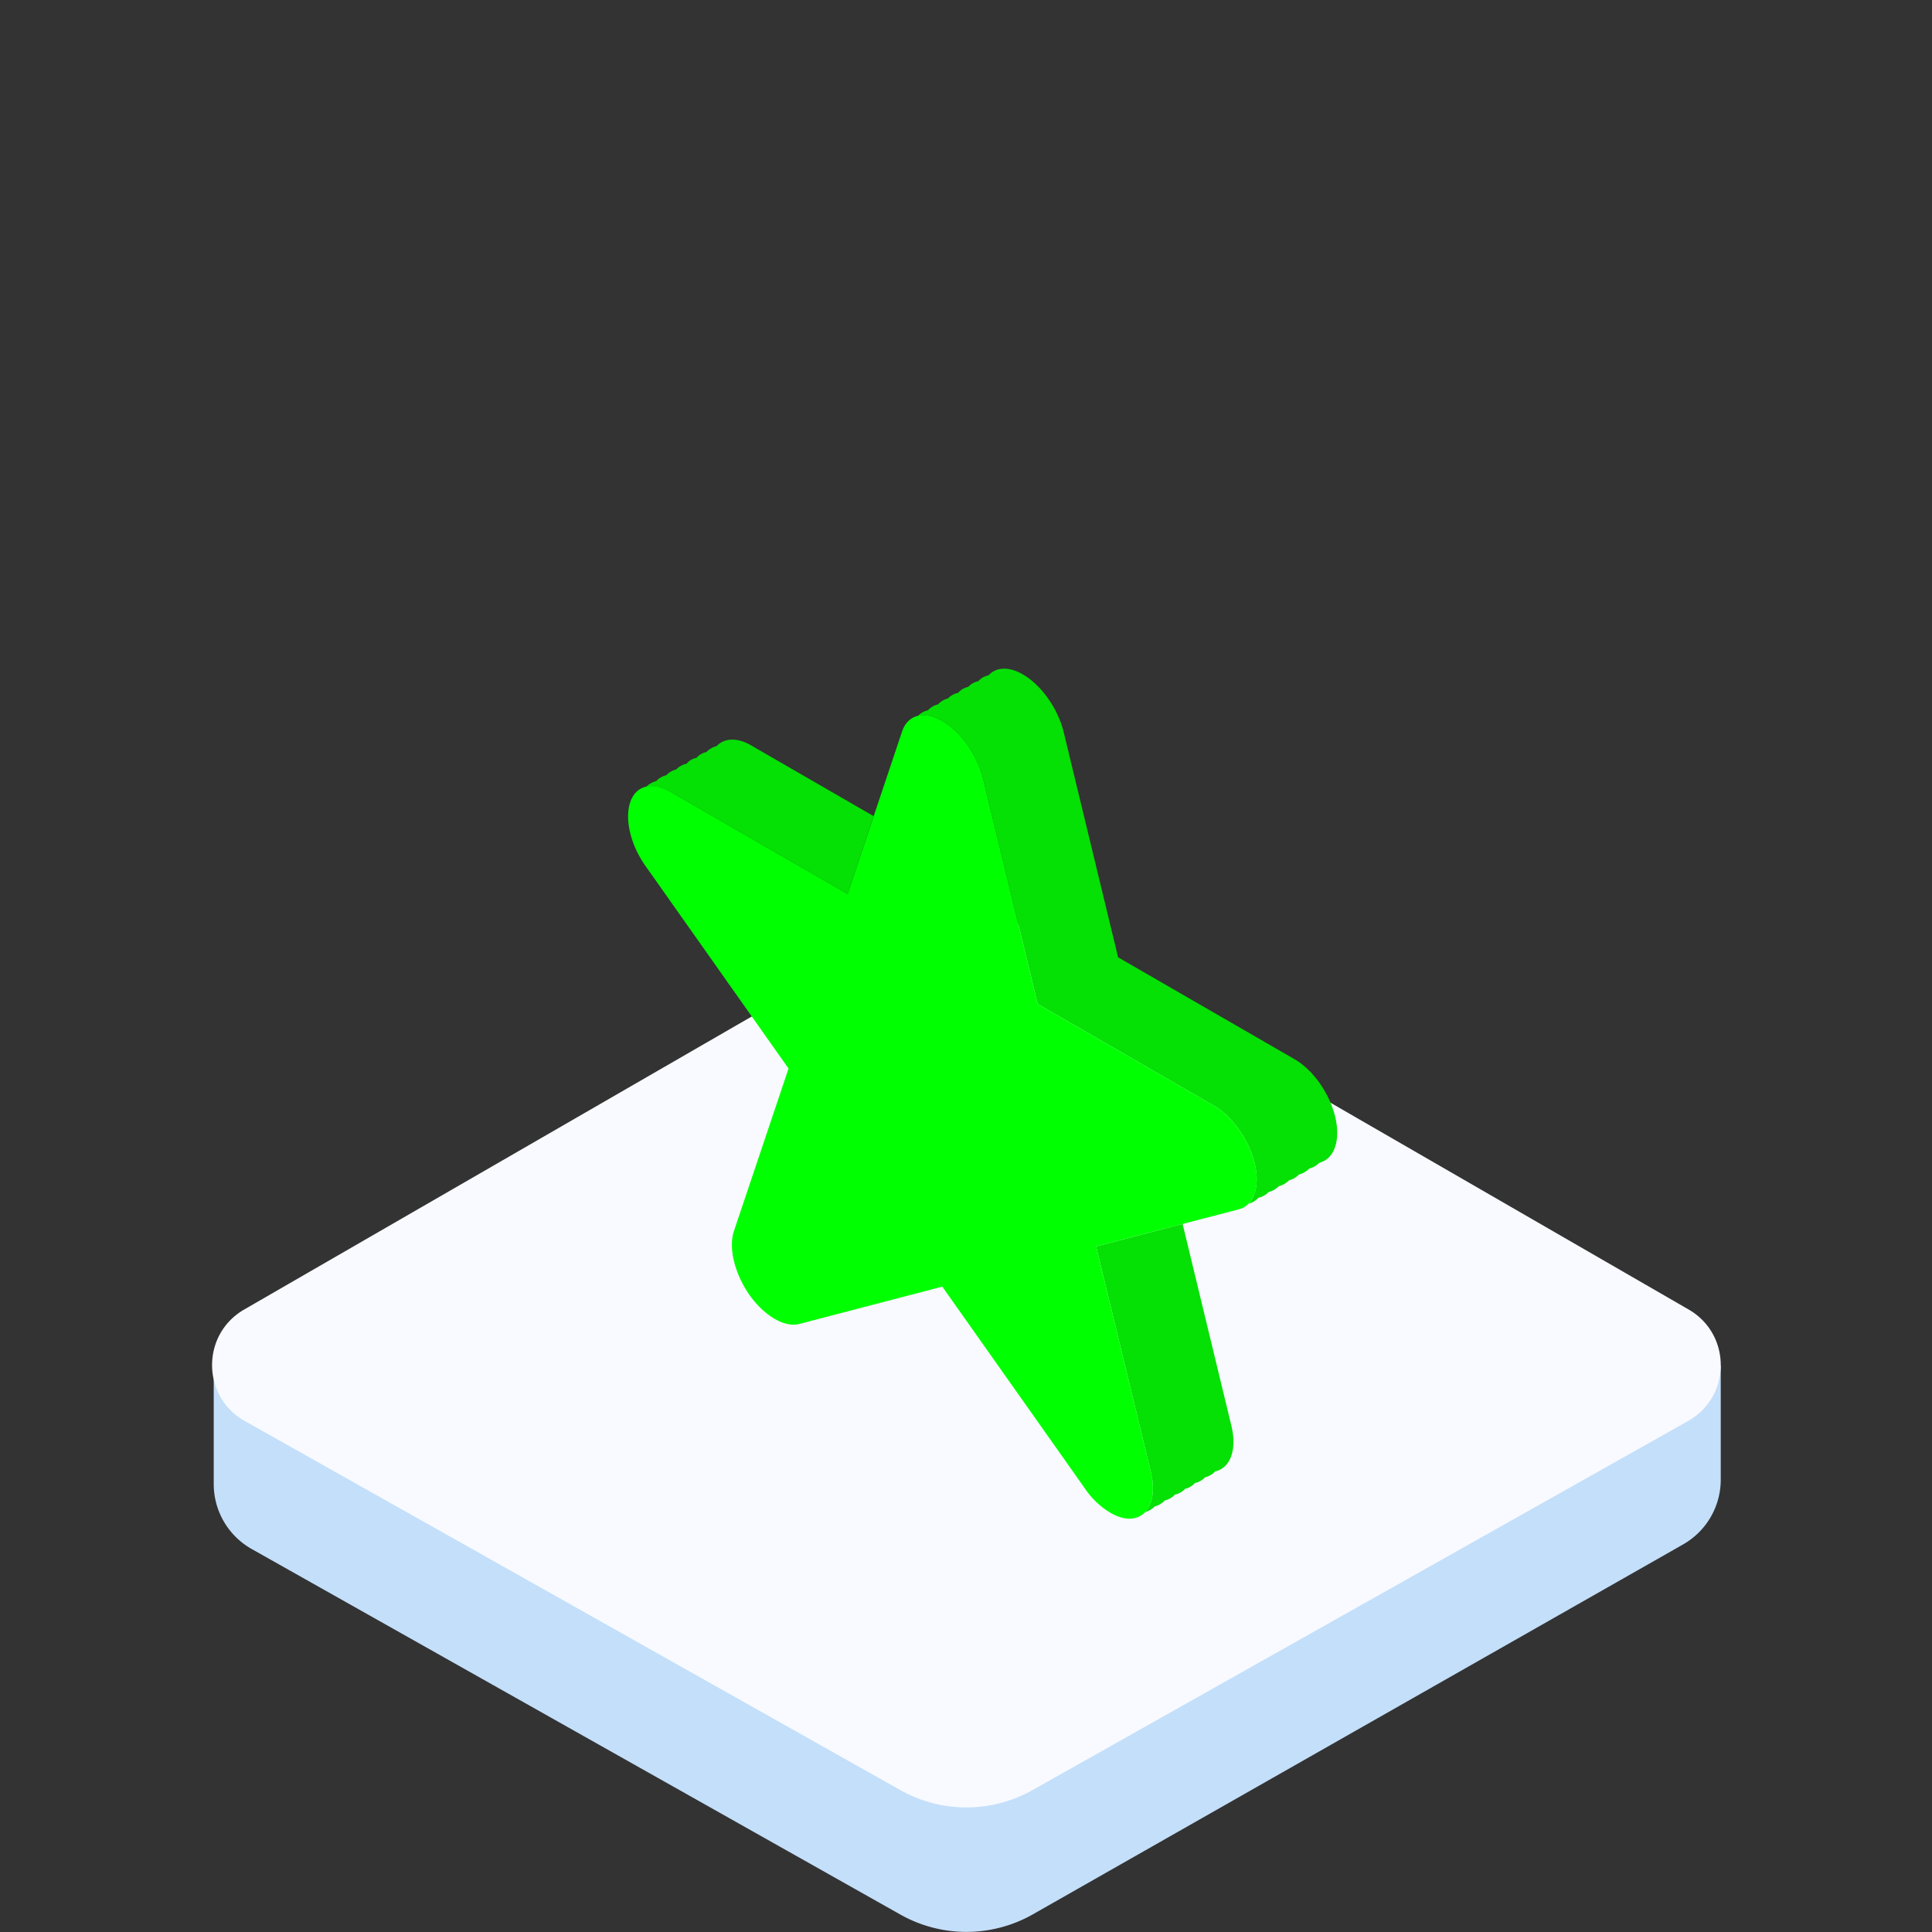<svg id="Calque_1" data-name="Calque 1" xmlns="http://www.w3.org/2000/svg" viewBox="0 0 1000 1000"><rect x="0" y="0" width="1000" height="1000" fill="#333333" stroke="none"/><path d="M535.038,546.49,890.66,706.907v58.947a38.6,38.6,0,0,1-19.512,33.55L534.383,990.986a69.64,69.64,0,0,1-68.327,0L130.273,801.763a38.6,38.6,0,0,1-19.649-33.631V713.841L465.4,546.49A69.636,69.636,0,0,1,535.038,546.49Z" fill="#c4dffa"/><path d="M535.038,482.078,874.054,677.81c22.28,12.863,22.107,45.082-.313,57.7L534.383,926.573a69.635,69.635,0,0,1-68.327,0L126.694,735.513c-22.417-12.621-22.593-44.84-.313-57.7L465.4,482.078A69.636,69.636,0,0,1,535.038,482.078Z" fill="#f8faff"/><rect width="1000" height="1000" fill="none"/><path d="M641.345,625.908l-73.992,19.251,28.332,116.689c2.124,9.023,1,16.531-2.988,20.762h.108a10.879,10.879,0,0,0,5-2.987c.135-.137.189,0,.269,0A10.858,10.858,0,0,0,603,776.551c.08-.08.162,0,.27,0a10.574,10.574,0,0,0,4.952-2.989c.134-.08.134,0,.214,0a10.341,10.341,0,0,0,5.058-2.99c0-.132.137,0,.186,0a10.511,10.511,0,0,0,4.926-3.04h.269a10.207,10.207,0,0,0,4.979-2.989c.08-.108.214,0,.267,0a10.274,10.274,0,0,0,4.9-3.018c.079-.106.187,0,.294,0,7.748-1.989,11.031-11.631,7.99-23.8l-25.183-104.2Z" fill="#05e005"/><path d="M487.734,373.165c9.608,5.548,18.084,17.527,21.071,29.751l28.3,116.718,91.376,52.747c9.446,5.52,17.919,17.5,20.934,29.7,2.206,9.073.86,16.7-3.092,20.95l.269-.08a10.79,10.79,0,0,0,4.867-3.072h.3a10.977,10.977,0,0,0,4.95-2.907l.3-.083A11.217,11.217,0,0,0,661.9,614l.406-.132a11.512,11.512,0,0,0,4.84-2.88l.326-.135a10.3,10.3,0,0,0,4.869-2.909l.269-.108a11.049,11.049,0,0,0,5-2.907l.189-.108a11.229,11.229,0,0,0,4.978-2.854l.3-.16c7.613-2.075,10.924-11.632,8.017-23.8-3.042-12.307-11.409-24.156-20.961-29.728l-91.4-52.771-28.2-116.691c-3.015-12.116-11.463-24.151-21.04-29.7-7.238-4.279-13.938-3.875-17.868.458a9.134,9.134,0,0,0-5.246,3.017,9.558,9.558,0,0,0-5.244,2.96,9.276,9.276,0,0,0-5.223,3.07,9.749,9.749,0,0,0-5.246,2.909,10.1,10.1,0,0,0-5.167,3.07,9.864,9.864,0,0,0-5.219,3.071,9.1,9.1,0,0,0-5.139,2.96C478.752,369.689,483.161,370.554,487.734,373.165Z" fill="#05e005"/><path d="M355.354,395.3a9.938,9.938,0,0,0-5.3,2.96,10.385,10.385,0,0,0-5.195,3.016,9.857,9.857,0,0,0-5.221,3.045,10.994,10.994,0,0,0-5.219,2.989h0c3.688-.865,8.1-.107,12.779,2.609l91.511,52.8,13.48-40.279-63.338-36.592c-7.265-4.226-13.911-3.927-18,.377a10.613,10.613,0,0,0-5.219,3.045,9.358,9.358,0,0,0-5.166,3.014A8.649,8.649,0,0,0,355.354,395.3Z" fill="#05e005"/><path d="M649.417,602.078c-3.015-12.2-11.488-24.177-20.934-29.7l-91.376-52.747-28.3-116.718c-2.987-12.224-11.463-24.2-21.071-29.751-9.5-5.468-17.944-3.259-20.851,5.548l-28.17,84-91.511-52.8c-9.47-5.491-18.135-3.474-21.013,5.385-2.96,8.805.242,22.215,8.072,33.146l73.888,104.63-28.228,84c-2.987,8.858.324,22.109,7.965,33.174,7.83,10.931,18.3,17.068,25.965,15l73.883-19.277,73.94,104.655a41.777,41.777,0,0,0,13.024,12.36c4.6,2.663,9.147,3.742,13,2.663,7.747-1.99,10.869-11.684,7.99-23.8L567.353,645.159l73.992-19.251C648.987,623.861,652.431,614.248,649.417,602.078Z" fill="lime"/></svg>